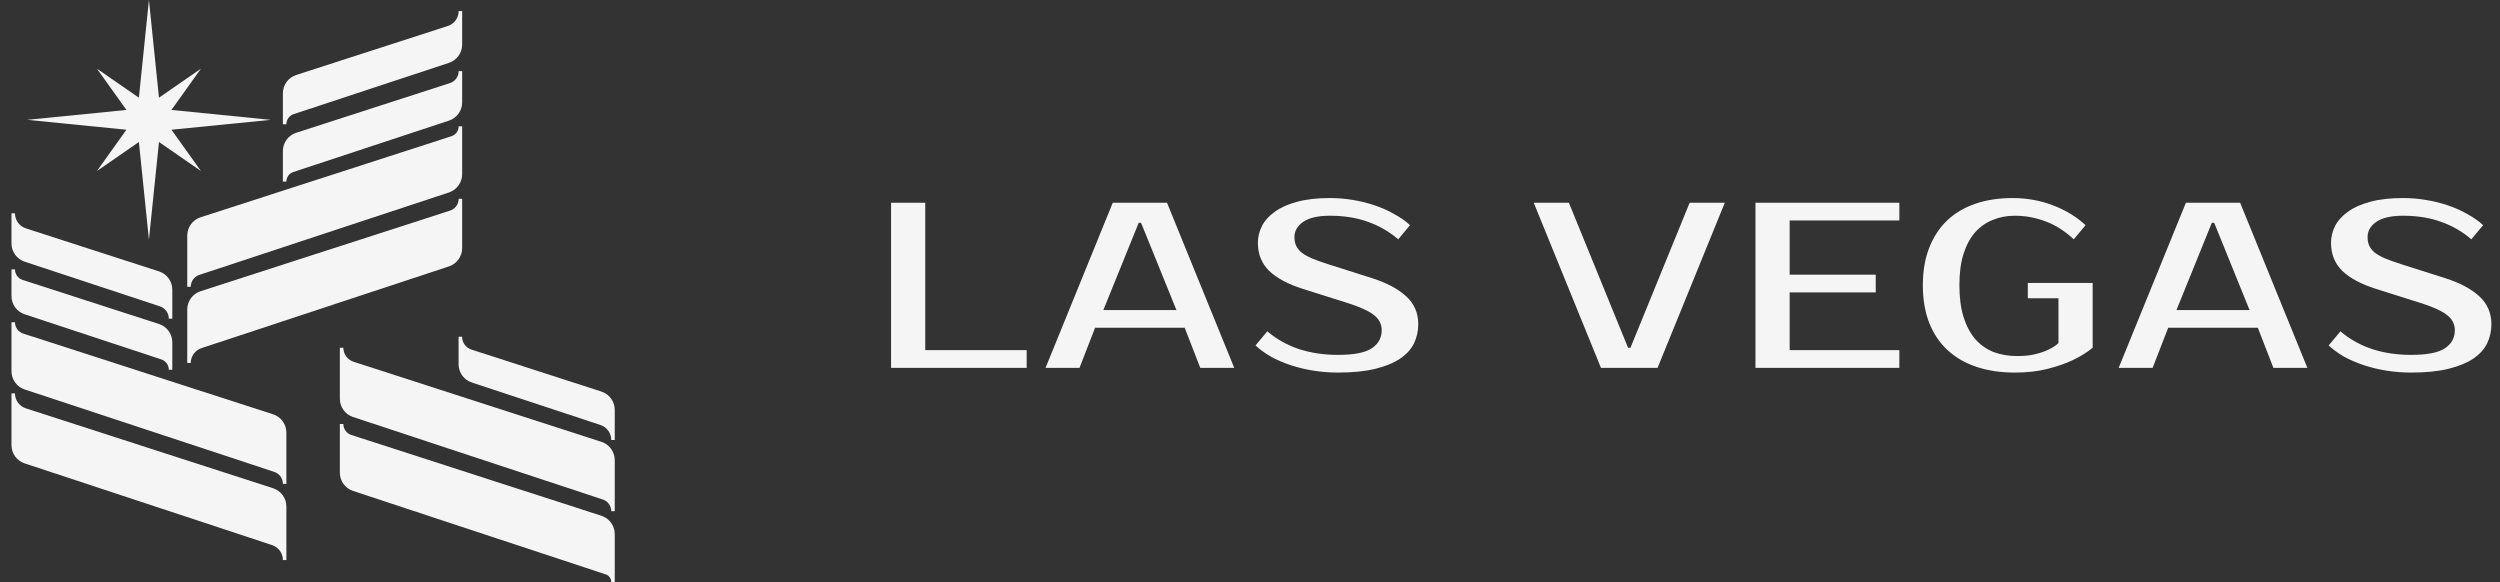 <?xml version="1.0" encoding="UTF-8"?> <svg xmlns="http://www.w3.org/2000/svg" width="189" height="44" viewBox="0 0 189 44" fill="none"><rect x="0" y="0" width="189" height="44" fill="#333333" stroke="none"/><path d="M20.611 41.084L1.907 34.907C1.366 34.728 1 34.223 1 33.653V29.74C1 30.313 1.37 30.821 1.915 30.997L20.603 37.035C21.149 37.211 21.518 37.719 21.518 38.292V42.339C21.518 41.769 21.153 41.263 20.611 41.084Z" fill="#F5F5F5" stroke="#F5F5F5" stroke-width="0.264"></path><path d="M20.775 35.549L1.907 29.319C1.366 29.14 1 28.634 1 28.064V24.361C1 24.809 1.289 25.206 1.715 25.344L20.603 31.446C21.149 31.623 21.518 32.13 21.518 32.704V36.578C21.518 36.111 21.218 35.696 20.775 35.549Z" fill="#F5F5F5" stroke="#F5F5F5" stroke-width="0.264"></path><path d="M12.242 27.049L1.907 23.636C1.366 23.457 1 22.951 1 22.381V20.365C1 20.786 1.272 21.16 1.672 21.289L11.979 24.619C12.525 24.795 12.894 25.303 12.894 25.876V27.951C12.894 27.541 12.631 27.177 12.242 27.049Z" fill="#F5F5F5" stroke="#F5F5F5" stroke-width="0.264"></path><path d="M12.131 23.035L1.907 19.658C1.366 19.48 1 18.974 1 18.404V16.128C1 16.701 1.37 17.214 1.915 17.39L11.979 20.642C12.525 20.818 12.894 21.326 12.894 21.899V24.091C12.894 23.611 12.587 23.185 12.131 23.035Z" fill="#F5F5F5" stroke="#F5F5F5" stroke-width="0.264"></path><path d="M15.195 26.191L33.9 20.014C34.441 19.835 34.807 19.329 34.807 18.759V15.031C34.807 15.494 34.508 15.905 34.067 16.047L15.203 22.142C14.658 22.318 14.288 22.826 14.288 23.399V27.445C14.288 26.875 14.654 26.369 15.195 26.191Z" fill="#F5F5F5" stroke="#F5F5F5" stroke-width="0.264"></path><path d="M15.029 20.656L33.9 14.424C34.441 14.245 34.807 13.739 34.807 13.169V9.552C34.807 9.949 34.55 10.301 34.172 10.423L15.203 16.552C14.658 16.728 14.288 17.236 14.288 17.809V21.68C14.288 21.215 14.587 20.802 15.029 20.656Z" fill="#F5F5F5" stroke="#F5F5F5" stroke-width="0.264"></path><path d="M22.13 12.881L33.9 8.994C34.441 8.816 34.807 8.31 34.807 7.74V5.376C34.807 5.846 34.503 6.263 34.056 6.408L22.433 10.163C21.888 10.339 21.518 10.847 21.518 11.42V13.727C21.518 13.343 21.765 13.002 22.13 12.881Z" fill="#F5F5F5" stroke="#F5F5F5" stroke-width="0.264"></path><path d="M22.162 8.502L33.9 4.626C34.441 4.447 34.807 3.941 34.807 3.371V0.835C34.807 1.408 34.437 1.916 33.892 2.092L22.433 5.794C21.888 5.971 21.518 6.478 21.518 7.052V9.392C21.518 8.988 21.778 8.629 22.162 8.502Z" fill="#F5F5F5" stroke="#F5F5F5" stroke-width="0.264"></path><path d="M45.837 43.299L26.732 36.99C26.19 36.811 25.825 36.306 25.825 35.736V32.053C25.825 32.489 26.105 32.875 26.52 33.009L45.428 39.118C45.973 39.294 46.343 39.802 46.343 40.375V44C46.343 43.681 46.139 43.399 45.837 43.299Z" fill="#F5F5F5" stroke="#F5F5F5" stroke-width="0.264"></path><path d="M45.611 37.636L26.732 31.401C26.19 31.223 25.825 30.717 25.825 30.147L25.825 26.288C25.825 26.829 26.174 27.308 26.689 27.475L45.428 33.529C45.973 33.705 46.343 34.213 46.343 34.786V38.648C46.343 38.188 46.048 37.78 45.611 37.636Z" fill="#F5F5F5" stroke="#F5F5F5" stroke-width="0.264"></path><path d="M45.436 32.004L35.708 28.791C35.167 28.613 34.801 28.107 34.801 27.537V25.459C34.801 25.957 35.123 26.398 35.596 26.552L45.428 29.728C45.973 29.904 46.343 30.412 46.343 30.985V33.264C46.343 32.694 45.977 32.182 45.436 32.004Z" fill="#F5F5F5" stroke="#F5F5F5" stroke-width="0.264"></path><path fill-rule="evenodd" clip-rule="evenodd" d="M12.019 7.386L11.259 0L10.5 7.386L7.328 5.191L9.557 8.312L2.053 9.06L9.558 9.808L7.328 12.929L10.5 10.735L11.259 18.12L12.019 10.735L15.191 12.929L12.961 9.808L20.466 9.06L12.961 8.312L15.191 5.191L12.019 7.386Z" fill="#F5F5F5"></path><path d="M77.616 26.472V27.81H67.364V15.328H69.949V26.472H77.616ZM83.412 23.441H88.939L86.265 16.844H86.086L83.412 23.441ZM88.226 15.328L93.308 27.81H90.74L89.563 24.778H82.788L81.611 27.81H79.043L84.125 15.328H88.226ZM107.221 24.511C107.221 25.022 107.114 25.503 106.9 25.955C106.686 26.395 106.335 26.781 105.848 27.114C105.373 27.435 104.749 27.691 103.976 27.881C103.215 28.071 102.276 28.166 101.159 28.166C100.529 28.166 99.91 28.119 99.304 28.023C98.71 27.928 98.139 27.792 97.593 27.613C97.058 27.435 96.558 27.221 96.095 26.971C95.643 26.71 95.251 26.425 94.918 26.116L95.809 25.046C96.487 25.628 97.278 26.074 98.181 26.383C99.084 26.68 100.077 26.829 101.159 26.829C102.359 26.829 103.209 26.663 103.708 26.33C104.208 25.997 104.457 25.539 104.457 24.957C104.457 24.505 104.261 24.125 103.869 23.816C103.477 23.506 102.811 23.203 101.872 22.906L98.484 21.836C97.367 21.48 96.523 21.028 95.952 20.481C95.382 19.923 95.096 19.215 95.096 18.359C95.096 17.92 95.197 17.498 95.399 17.093C95.613 16.677 95.94 16.315 96.38 16.006C96.82 15.685 97.379 15.435 98.056 15.257C98.746 15.067 99.572 14.972 100.535 14.972C101.117 14.972 101.694 15.019 102.264 15.114C102.847 15.209 103.399 15.346 103.922 15.524C104.457 15.703 104.951 15.923 105.402 16.184C105.866 16.434 106.264 16.713 106.597 17.022L105.705 18.092C105.028 17.509 104.267 17.07 103.423 16.773C102.579 16.463 101.616 16.309 100.535 16.309C99.643 16.309 98.972 16.463 98.52 16.773C98.08 17.082 97.86 17.462 97.86 17.914C97.86 18.163 97.902 18.383 97.985 18.573C98.068 18.752 98.205 18.924 98.395 19.09C98.597 19.245 98.859 19.394 99.18 19.536C99.5 19.667 99.899 19.81 100.374 19.964L103.744 21.034C104.826 21.379 105.676 21.83 106.294 22.389C106.912 22.948 107.221 23.655 107.221 24.511ZM123.083 26.294H123.261L127.737 15.328H130.394L125.312 27.81H121.033L115.951 15.328H118.608L123.083 26.294ZM135.298 16.666V20.767H141.806V22.104H135.298V26.472H143.59V27.81H132.713V15.328H143.59V16.666H135.298ZM152.143 14.972C153.224 14.972 154.247 15.156 155.209 15.524C156.172 15.893 156.992 16.392 157.67 17.022L156.778 18.092C156.101 17.462 155.388 17.01 154.639 16.737C153.902 16.452 153.129 16.309 152.321 16.309C151.715 16.309 151.156 16.416 150.645 16.63C150.134 16.832 149.688 17.147 149.308 17.575C148.939 18.003 148.648 18.55 148.434 19.215C148.232 19.869 148.131 20.654 148.131 21.569C148.131 22.508 148.238 23.316 148.452 23.994C148.666 24.66 148.963 25.212 149.343 25.652C149.724 26.08 150.181 26.401 150.716 26.615C151.263 26.817 151.857 26.918 152.499 26.918C153.034 26.918 153.492 26.87 153.872 26.775C154.264 26.68 154.591 26.567 154.853 26.437C155.162 26.294 155.417 26.128 155.62 25.937V22.55H153.302V21.391H158.205V26.294C157.765 26.651 157.254 26.966 156.672 27.239C156.172 27.477 155.554 27.691 154.817 27.881C154.092 28.071 153.26 28.166 152.321 28.166C151.251 28.166 150.288 28.023 149.432 27.738C148.576 27.453 147.845 27.031 147.239 26.472C146.633 25.914 146.169 25.224 145.848 24.404C145.527 23.584 145.367 22.639 145.367 21.569C145.367 20.499 145.527 19.554 145.848 18.734C146.169 17.914 146.621 17.224 147.204 16.666C147.798 16.107 148.511 15.685 149.343 15.4C150.187 15.114 151.12 14.972 152.143 14.972ZM164.54 23.441H170.068L167.393 16.844H167.215L164.54 23.441ZM169.355 15.328L174.436 27.81H171.869L170.692 24.778H163.916L162.739 27.81H160.172L165.254 15.328H169.355ZM188.35 24.511C188.35 25.022 188.243 25.503 188.029 25.955C187.815 26.395 187.464 26.781 186.977 27.114C186.501 27.435 185.877 27.691 185.104 27.881C184.344 28.071 183.405 28.166 182.287 28.166C181.657 28.166 181.039 28.119 180.433 28.023C179.838 27.928 179.268 27.792 178.721 27.613C178.186 27.435 177.687 27.221 177.223 26.971C176.772 26.71 176.379 26.425 176.047 26.116L176.938 25.046C177.616 25.628 178.406 26.074 179.309 26.383C180.213 26.68 181.205 26.829 182.287 26.829C183.488 26.829 184.338 26.663 184.837 26.33C185.336 25.997 185.586 25.539 185.586 24.957C185.586 24.505 185.39 24.125 184.997 23.816C184.605 23.506 183.939 23.203 183 22.906L179.613 21.836C178.495 21.48 177.651 21.028 177.081 20.481C176.51 19.923 176.225 19.215 176.225 18.359C176.225 17.92 176.326 17.498 176.528 17.093C176.742 16.677 177.069 16.315 177.509 16.006C177.948 15.685 178.507 15.435 179.185 15.257C179.874 15.067 180.7 14.972 181.663 14.972C182.246 14.972 182.822 15.019 183.393 15.114C183.975 15.209 184.528 15.346 185.051 15.524C185.586 15.703 186.079 15.923 186.531 16.184C186.994 16.434 187.393 16.713 187.725 17.022L186.834 18.092C186.156 17.509 185.396 17.07 184.552 16.773C183.708 16.463 182.745 16.309 181.663 16.309C180.772 16.309 180.1 16.463 179.648 16.773C179.208 17.082 178.989 17.462 178.989 17.914C178.989 18.163 179.03 18.383 179.113 18.573C179.197 18.752 179.333 18.924 179.523 19.09C179.726 19.245 179.987 19.394 180.308 19.536C180.629 19.667 181.027 19.81 181.503 19.964L184.873 21.034C185.954 21.379 186.804 21.83 187.422 22.389C188.04 22.948 188.35 23.655 188.35 24.511Z" fill="#F5F5F5"></path></svg> 